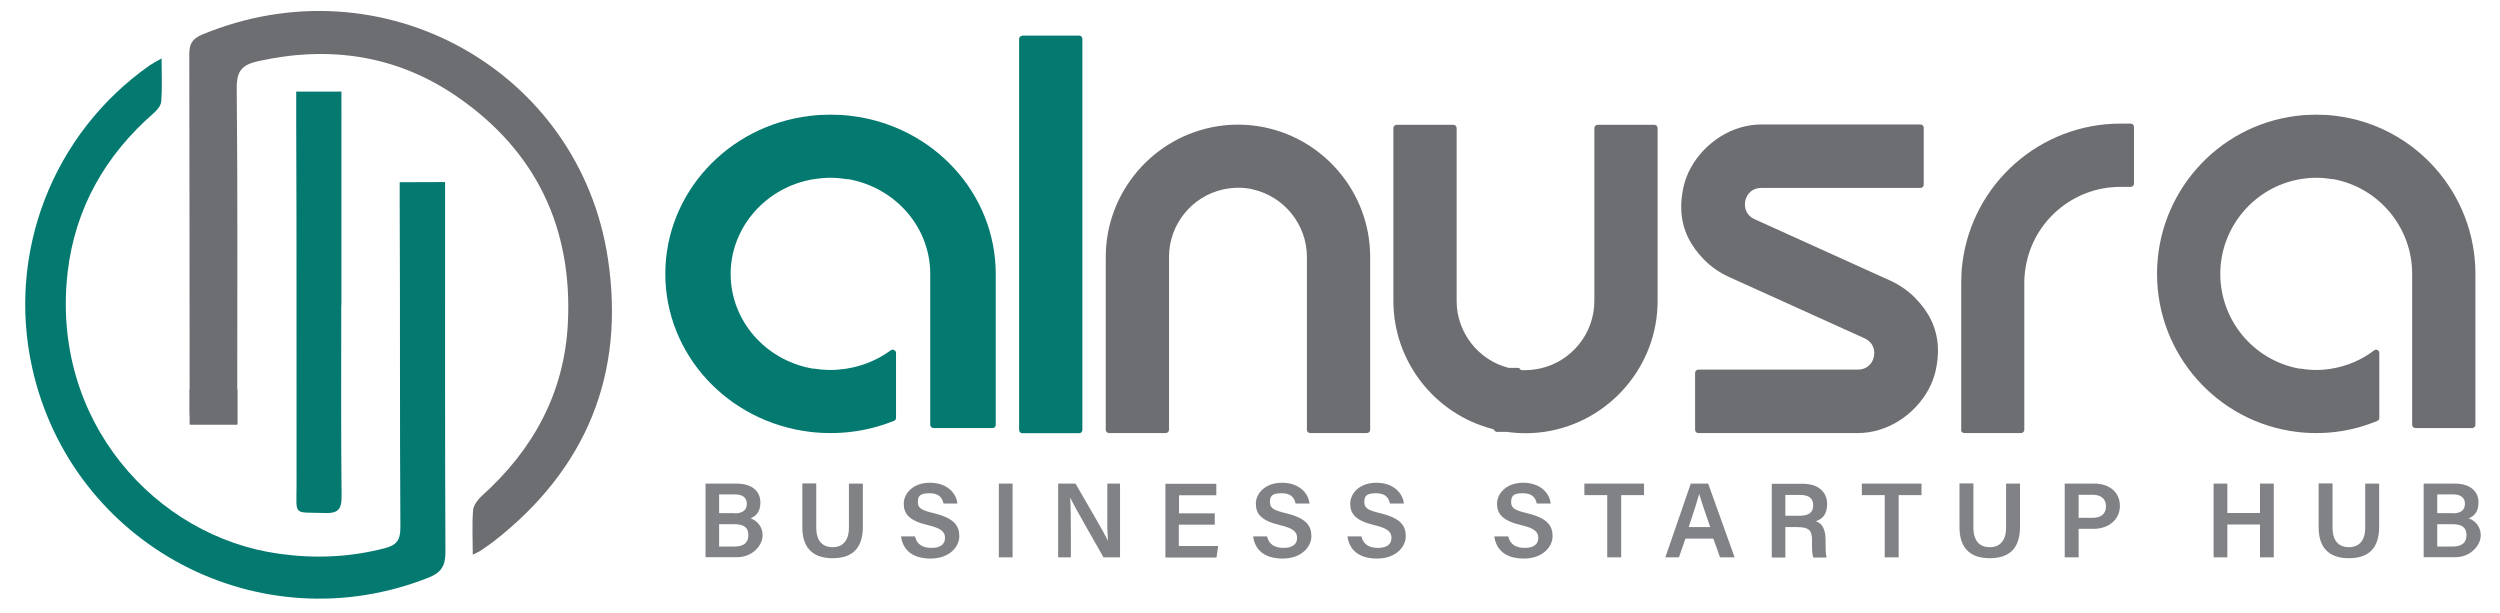 <?xml version="1.0" encoding="UTF-8"?>
<svg xmlns="http://www.w3.org/2000/svg" version="1.1" viewBox="0 0 1454.2 356.5">
  <defs>
    <style>
      .cls-1, .cls-2 {
        fill: #6d6e71;
      }

      .cls-3, .cls-4 {
        fill: #037970;
      }

      .cls-4, .cls-2 {
        fill-rule: evenodd;
      }

      .cls-5 {
        fill: #808285;
      }
    </style>
  </defs>
  <!-- Generator: Adobe Illustrator 28.7.1, SVG Export Plug-In . SVG Version: 1.2.0 Build 142)  -->
  <g>
    <g id="Layer_1">
      <g>
        <path class="cls-2" d="M1015.2,121c-.3-1.4-.3-2.8,0-4.2,1-4.6,4.6-7.5,9.3-7.5h92.6c1,0,1.9-.8,1.9-1.9v-33.1c0-1-.8-1.9-1.9-1.9h-92.6c-17,0-32.9,10.5-41,25.2-2,3.6-3.4,7.4-4.3,11.4-1,4.6-1.5,9.3-1.2,14,.7,11.1,5.4,20,13.1,27.9,4.1,4.2,9,7.6,14.4,10.1l79.1,35.8c2.7,1.2,4.8,3.5,5.4,6.5.3,1.4.3,2.8,0,4.2-1,4.6-4.6,7.5-9.3,7.5h-92.8c-1,0-1.9.8-1.9,1.9v33.1c0,1,.8,1.9,1.9,1.9h92.8c17,0,32.9-10.5,41-25.2,2-3.6,3.4-7.4,4.3-11.4,1-4.6,1.5-9.3,1.2-14-.7-11.1-5.4-20-13.1-27.9-4.1-4.2-9-7.6-14.4-10.1l-79.1-35.8c-2.7-1.2-4.8-3.5-5.4-6.5h0Z"/>
        <path class="cls-2" d="M884.2,214.5c-.3-.3-.8-.5-1.3-.5h-4.8c-.2,0-.3,0-.5,0-17.7-4.5-30.3-20.6-30.3-38.9v-100.6c0-1-.8-1.9-1.9-1.9h-33c-1,0-1.9.8-1.9,1.9v100.6c0,34.9,23.9,65.7,57.6,74.4.5.1.9.4,1.2.9.3.5.9.8,1.5.8h5.3c.1,0,.2,0,.3,0,3.6.5,7.3.8,10.9.8s7.8-.3,11.7-.9c37.3-5.8,65.2-38.2,65.2-76v-100.6c0-1-.8-1.9-1.9-1.9h-33c-1,0-1.9.8-1.9,1.9v100.6c0,18.7-13.1,35.1-31.4,39.2-2.9.6-5.8,1-8.8,1s-1.2,0-1.8,0c-.5,0-1-.2-1.4-.6h0Z"/>
        <path class="cls-2" d="M1140.7,250c0,1,.8,1.9,1.9,1.9h33c1,0,1.9-.8,1.9-1.9v-83.7c0-.6,0-1.2,0-1.8,0-3.1.3-6.2.8-9.2,4.5-26.9,27.8-46.6,55.1-46.6h6c1,0,1.9-.8,1.9-1.9v-33c0-1-.8-1.9-1.9-1.9h-6c-46.6,0-86.1,34.8-91.9,81.1-.5,3.8-.7,7.6-.7,11.5s0,1.2,0,1.7v83.7h0Z"/>
        <path class="cls-2" d="M728.8,110.2c18.2,4.1,31.4,20.5,31.4,39.2v100.6c0,1,.8,1.9,1.9,1.9h33c1,0,1.9-.8,1.9-1.9v-100.6c0-37.8-27.8-70.2-65.2-76-3.9-.6-7.8-.9-11.7-.9s-7.8.3-11.7.9c-37.3,5.8-65.2,38.2-65.2,76v100.6c0,1,.8,1.9,1.9,1.9h33c1,0,1.9-.8,1.9-1.9v-100.6c0-18.7,13.1-35.1,31.4-39.2,2.9-.6,5.8-1,8.8-1s5.9.3,8.8,1h0Z"/>
        <path class="cls-4" d="M594.7,20.8c-1,0-1.9.8-1.9,1.9v227.4c0,1,.8,1.9,1.9,1.9h33c1,0,1.9-.8,1.9-1.9V22.6c0-1-.8-1.9-1.9-1.9h-33Z"/>
        <path class="cls-2" d="M1335.8,67.4c-46.3,5.7-81.1,45.2-81.1,91.9s34.8,86.1,81.1,91.9c3.8.5,7.6.7,11.5.7s7.7-.2,11.5-.7c8.3-1,16.4-3.2,24.1-6.4.7-.3,1.1-.9,1.1-1.7v-37.8c0-.7-.4-1.3-1-1.7-.7-.3-1.4-.3-2,.2-7.2,5.5-15.6,9.1-24.5,10.6-3,.5-6.1.8-9.2.8s-6.2-.3-9.2-.8h-.8c-26.5-4.9-45.8-28.1-45.8-55.1s19.7-50.6,46.6-55.1c3-.5,6.1-.8,9.2-.8s6.2.3,9.2.8h.7c26.6,4.9,45.9,28.1,45.9,55.1v87.8c0,1,.8,1.9,1.9,1.9h33c1,0,1.9-.8,1.9-1.9v-87.8c0-46.6-34.8-86.1-81.1-91.9-3.8-.5-7.6-.7-11.5-.7s-7.7.2-11.5.7h0Z"/>
        <path class="cls-4" d="M471.2,67.4c-48.1,5.7-84.2,45.2-84.2,91.9s36.1,86.1,84.2,91.9c3.9.5,7.9.7,11.9.7s8-.2,11.9-.7c8.6-1,17-3.2,25-6.4.8-.3,1.2-.9,1.2-1.7v-37.8c0-.7-.4-1.3-1.1-1.7-.7-.3-1.4-.3-2,.2-7.5,5.5-16.2,9.1-25.5,10.6-3.2.5-6.4.8-9.6.8s-6.4-.3-9.6-.8h-.8c-27.6-4.9-47.6-28.1-47.6-55.1s20.5-50.6,48.4-55.1c3.2-.5,6.4-.8,9.6-.8s6.4.3,9.6.8h.8c27.6,4.9,47.7,28.1,47.7,55.1v87.8c0,1,.9,1.9,1.9,1.9h34.3c1.1,0,1.9-.8,1.9-1.9v-87.8c0-46.6-36.1-86.1-84.2-91.9-4-.5-7.9-.7-11.9-.7s-8,.2-11.9.7h0Z"/>
      </g>
      <g>
        <path class="cls-1" d="M275.1,322.6c2.4-1.2,3.4-1.6,4.3-2.2,2.6-1.8,5.2-3.5,7.7-5.4,53.9-42,76.7-97.3,66.5-164.6C337.1,40.9,222.3-23.5,117.4,20.2c-5.7,2.4-7.3,5.5-7.3,11.4.2,69,.1,137.9.2,206.9,0,2.7.3,5.5.4,8.3h27.3c0-4.2,0-7.8,0-11.4,0-61.5.3-123-.3-184.6,0-10,3.6-13.2,12.4-15.2,41.5-9.2,80.5-3.6,115.6,20.5,46.1,31.6,67.5,76.6,64.6,132.3-2.1,40.2-20.2,73.3-50.1,100.1-2.3,2.1-4.7,5.3-5,8.1-.7,8.2-.2,16.5-.2,26Z"/>
        <path class="cls-3" d="M198.6,177.4c0-35.5,0-70.9,0-106.4,0-4.3.1-7.3,0-9.5v-8.2h-26.3v17.2h0c.3,70.5.1,141,.2,211.4,0,18.6-2.4,15.9,16.4,16.5,7.4.3,9.9-1.9,9.8-9.6-.4-37.2-.2-74.3-.2-111.5Z"/>
        <path class="cls-3" d="M258.9,123.7c0-2.5,0-4.5,0-6.2h0v-.4c0-.4,0-.9,0-1.2v-10c0,0-26.4.1-26.4.1v11.6c0,0,0,0,0,0,0,.7,0,1.4,0,2.2.3,62.4,0,124.7.4,187.1,0,7.5-2.3,10.3-9.5,12.1-20.3,5.2-40.5,6-61.1,3.1-71.5-9.8-133.2-77.2-122.9-164.2,4.4-36.9,21.9-67.6,50-92.1,2-1.7,4.2-4.4,4.4-6.8.6-7.9.2-15.8.2-25-3.2,1.8-5.1,2.8-6.9,4C30.7,77.6,3.7,147,18.8,214.3c23.2,103.2,132.4,160.7,230.7,121.6,7.2-2.9,9.6-6.9,9.6-14.7-.3-65.8-.2-131.6-.2-197.4Z"/>
        <rect class="cls-1" x="110.3" y="226.6" width="27.8" height="20.4"/>
      </g>
      <g>
        <path class="cls-5" d="M410.4,281.3h18c9.9,0,13.9,5.2,13.9,10.9s-2.7,8.1-5.7,9.3c2.9,1,7,4.1,7,9.9s-5.9,12.7-14.7,12.7h-18.5v-42.9ZM427.3,298.6c5,0,7.1-2.1,7.1-5.6s-2.5-5.4-6.6-5.4h-9.5v10.9h9ZM418.3,317.9h9.1c5.1,0,7.9-2.2,7.9-6.6s-2.5-6.4-8.3-6.4h-8.7v13Z"/>
        <path class="cls-5" d="M474.8,281.3v25.6c0,8.9,4.7,11.4,9.6,11.4s9.4-2.9,9.4-11.4v-25.6h8.1v25.2c0,14.4-8.3,18.2-17.6,18.2s-17.6-4-17.6-18v-25.5h8.1Z"/>
        <path class="cls-5" d="M532.2,311.9c1,4.6,4.3,6.8,9.7,6.8s7.8-2.4,7.8-5.8-2.1-5.6-9.8-7.4c-11.1-2.6-14.2-6.6-14.2-12.5s5.3-12.2,15.2-12.2,15.4,6,16,12.1h-8.1c-.6-3-2.3-6-8.1-6s-6.8,1.8-6.8,5.2,2,4.7,9.2,6.4c12.4,3,14.9,7.6,14.9,13.5s-5.6,12.9-16.7,12.9-16.2-5.5-17.2-12.9h8.1Z"/>
        <path class="cls-5" d="M589,281.3v42.9h-8v-42.9h8Z"/>
        <path class="cls-5" d="M615.5,324.2v-42.9h10.1c5.6,9.8,16.7,28.5,18.8,33.2h.1c-.5-4.8-.4-12-.4-19.1v-14.1h7.4v42.9h-9.6c-5-8.7-17-29.7-19.3-34.6h-.1c.3,4.1.4,12.4.4,20.1v14.5h-7.4Z"/>
        <path class="cls-5" d="M706.5,305.2h-20.8v12.4h22.9l-1,6.7h-29.7v-42.9h29.6v6.7h-21.7v10.5h20.8v6.7Z"/>
        <path class="cls-5" d="M737,311.9c1,4.6,4.3,6.8,9.7,6.8s7.8-2.4,7.8-5.8-2.1-5.6-9.8-7.4c-11.1-2.6-14.2-6.6-14.2-12.5s5.3-12.2,15.2-12.2,15.4,6,16,12.1h-8.1c-.6-3-2.3-6-8.1-6s-6.8,1.8-6.8,5.2,2,4.7,9.2,6.4c12.4,3,14.9,7.6,14.9,13.5s-5.6,12.9-16.7,12.9-16.2-5.5-17.2-12.9h8.1Z"/>
        <path class="cls-5" d="M791.9,311.9c1,4.6,4.3,6.8,9.7,6.8s7.8-2.4,7.8-5.8-2.1-5.6-9.8-7.4c-11.1-2.6-14.2-6.6-14.2-12.5s5.3-12.2,15.2-12.2,15.4,6,16,12.1h-8.1c-.6-3-2.3-6-8.1-6s-6.8,1.8-6.8,5.2,2,4.7,9.2,6.4c12.4,3,14.9,7.6,14.9,13.5s-5.6,12.9-16.7,12.9-16.2-5.5-17.2-12.9h8.1Z"/>
        <path class="cls-5" d="M877.3,311.9c1,4.6,4.3,6.8,9.7,6.8s7.8-2.4,7.8-5.8-2.1-5.6-9.8-7.4c-11.1-2.6-14.2-6.6-14.2-12.5s5.3-12.2,15.2-12.2,15.4,6,16,12.1h-8.1c-.6-3-2.3-6-8.1-6s-6.8,1.8-6.8,5.2,2,4.7,9.2,6.4c12.4,3,14.9,7.6,14.9,13.5s-5.6,12.9-16.7,12.9-16.2-5.5-17.2-12.9h8.1Z"/>
        <path class="cls-5" d="M934.9,288h-13.3v-6.7h34.7v6.7h-13.3v36.2h-8.1v-36.2Z"/>
        <path class="cls-5" d="M980.4,313.3l-3.8,10.9h-7.9l14.8-42.9h10.1l15.4,42.9h-8.5l-3.9-10.9h-16.2ZM994.8,306.6c-3.4-9.8-5.4-15.7-6.4-19.3h0c-1.1,4-3.3,10.9-6.1,19.3h12.6Z"/>
        <path class="cls-5" d="M1038.5,306.5v17.8h-7.9v-42.9h18.1c9.2,0,14.1,5,14.1,11.7s-3.2,8.9-6.6,10.1c2.6.8,5.7,3.2,5.7,10.8v2c0,2.9,0,6.3.6,8.3h-7.7c-.8-1.9-.8-5.1-.8-9.5v-.7c0-5.2-1.4-7.5-8.5-7.5h-7ZM1038.5,300h8.3c5.6,0,7.9-2.1,7.9-6.1s-2.5-6-7.5-6h-8.7v12.1Z"/>
        <path class="cls-5" d="M1096.3,288h-13.3v-6.7h34.7v6.7h-13.3v36.2h-8.1v-36.2Z"/>
        <path class="cls-5" d="M1147.9,281.3v25.6c0,8.9,4.7,11.4,9.6,11.4s9.4-2.9,9.4-11.4v-25.6h8.1v25.2c0,14.4-8.3,18.2-17.6,18.2s-17.6-4-17.6-18v-25.5h8.1Z"/>
        <path class="cls-5" d="M1201,281.3h17.2c8.8,0,14.9,5,14.9,13s-6.7,13.3-15.1,13.3h-8.9v16.6h-8.1v-42.9ZM1209.1,301.2h8.1c4.8,0,7.8-2.1,7.8-6.7s-3.3-6.7-7.6-6.7h-8.3v13.3Z"/>
        <path class="cls-5" d="M1287.6,281.3h8v17.1h19v-17.1h8v42.9h-8v-19.1h-19v19.1h-8v-42.9Z"/>
        <path class="cls-5" d="M1356.8,281.3v25.6c0,8.9,4.7,11.4,9.6,11.4s9.4-2.9,9.4-11.4v-25.6h8.1v25.2c0,14.4-8.3,18.2-17.6,18.2s-17.6-4-17.6-18v-25.5h8.1Z"/>
        <path class="cls-5" d="M1409.8,281.3h18c9.9,0,13.9,5.2,13.9,10.9s-2.7,8.1-5.7,9.3c2.9,1,7,4.1,7,9.9s-5.9,12.7-14.7,12.7h-18.5v-42.9ZM1426.7,298.6c5,0,7.1-2.1,7.1-5.6s-2.5-5.4-6.6-5.4h-9.5v10.9h9ZM1417.7,317.9h9.1c5.1,0,7.9-2.2,7.9-6.6s-2.5-6.4-8.3-6.4h-8.7v13Z"/>
      </g>
    </g>
  </g>
</svg>